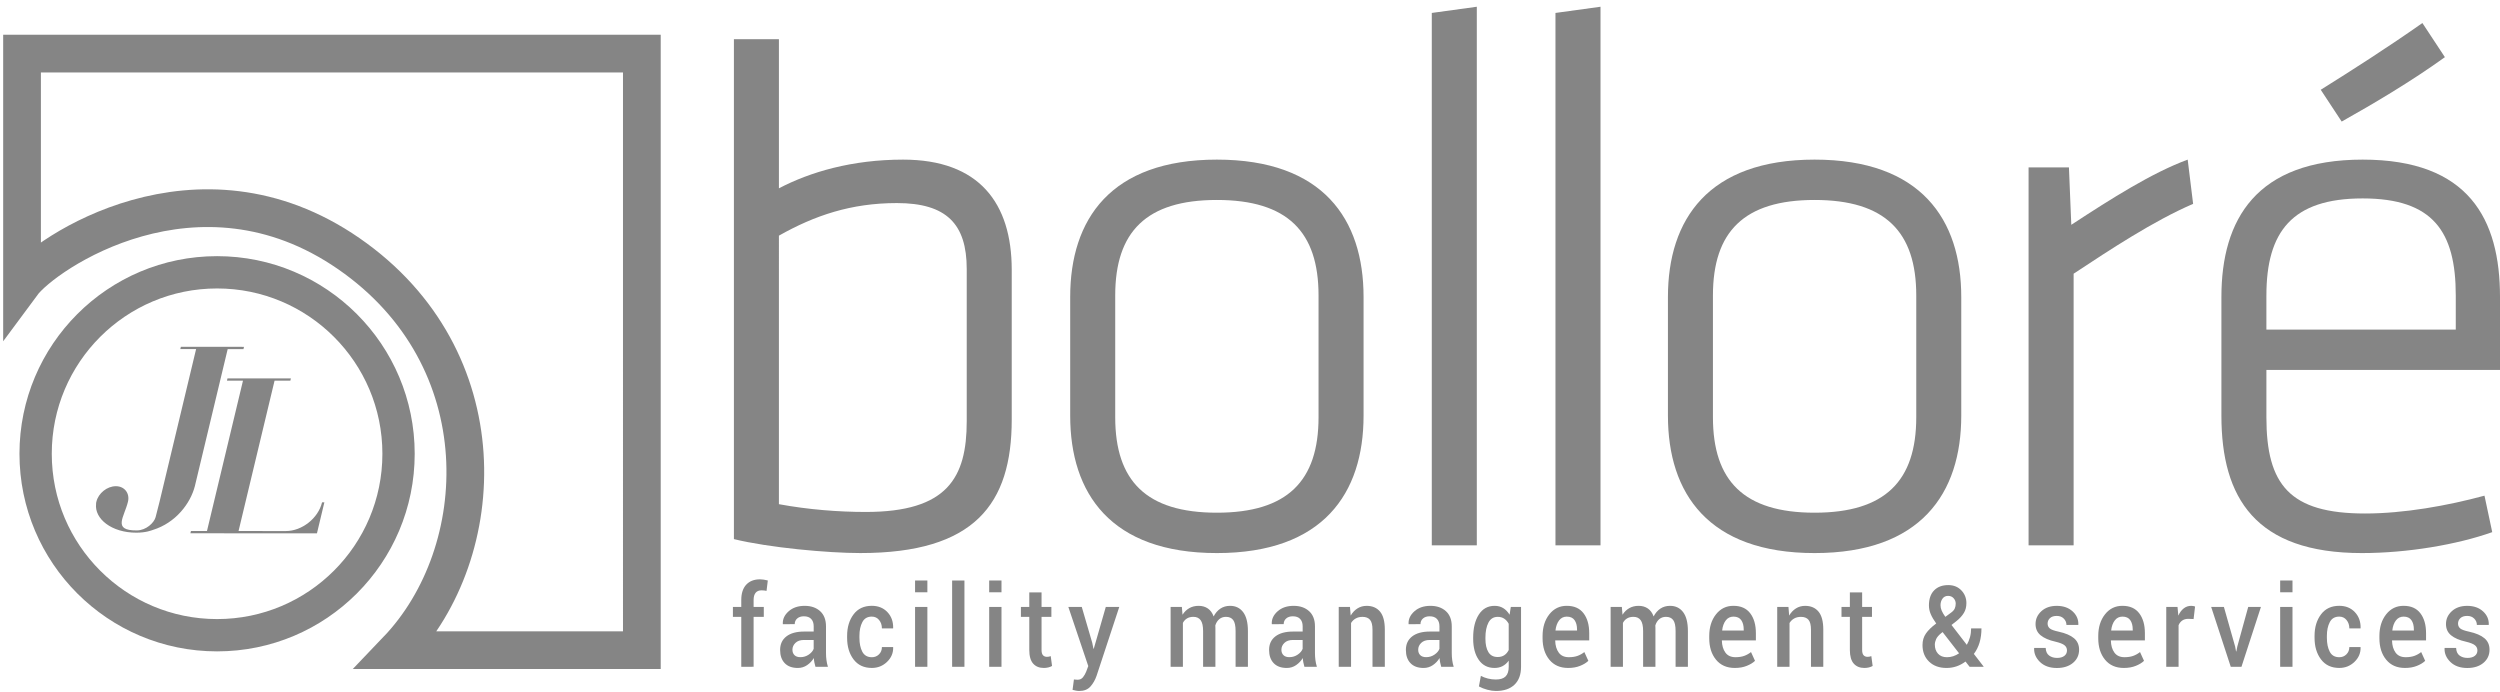 <?xml version="1.0" encoding="UTF-8" standalone="no"?>
<svg
   version="1.0"
   id="Capa_1"
   x="0px"
   y="0px"
   width="198.786px"
   height="55px"
   viewBox="0 0 198.786 55"
   enable-background="new 0 0 198.786 55"
   xml:space="preserve"
   sodipodi:docname="logo.svg"
   inkscape:version="1.3.2 (091e20e, 2023-11-25, custom)"
   xmlns:inkscape="http://www.inkscape.org/namespaces/inkscape"
   xmlns:sodipodi="http://sodipodi.sourceforge.net/DTD/sodipodi-0.dtd"
   xmlns="http://www.w3.org/2000/svg"
   xmlns:svg="http://www.w3.org/2000/svg"
   xmlns:rdf="http://www.w3.org/1999/02/22-rdf-syntax-ns#"
   xmlns:cc="http://creativecommons.org/ns#"
   xmlns:dc="http://purl.org/dc/elements/1.1/"><defs
   id="defs93"><clipPath
     clipPathUnits="userSpaceOnUse"
     id="clipPath2920"><path
       d="m 1538.02,5096.71 c 0,-156.55 -126.9,-283.47 -283.47,-283.47 -156.55,0 -283.452,126.92 -283.452,283.47 0,156.55 126.902,283.47 283.452,283.47 156.57,0 283.47,-126.92 283.47,-283.47 z"
       id="path2918"
       inkscape:connector-curvature="0" /></clipPath></defs><sodipodi:namedview
   pagecolor="#ffffff"
   bordercolor="#666666"
   borderopacity="1"
   objecttolerance="10"
   gridtolerance="10"
   guidetolerance="10"
   inkscape:pageopacity="0"
   inkscape:pageshadow="2"
   inkscape:window-width="1920"
   inkscape:window-height="1057"
   id="namedview91"
   showgrid="false"
   inkscape:zoom="3.682352"
   inkscape:cx="77.939317"
   inkscape:cy="28.921733"
   inkscape:window-x="-8"
   inkscape:window-y="1072"
   inkscape:window-maximized="1"
   inkscape:current-layer="g2"
   inkscape:showpageshadow="2"
   inkscape:pagecheckerboard="0"
   inkscape:deskcolor="#d1d1d1" />
<path
   fill="#858585"
   d="M80.447,33.363c0,6.727-2.961,10.613-12.032,10.613c-2.592,0-7.281-0.43-10.059-1.109V3.118h3.579v11.856  c2.469-1.294,5.8-2.282,9.873-2.282c6.047,0,8.639,3.456,8.639,8.763V33.363z M61.936,40.09c2.345,0.433,4.751,0.618,6.911,0.618  c6.479,0,8.022-2.716,8.022-7.22V21.393c0-3.579-1.605-5.246-5.554-5.246c-3.641,0-6.541,0.987-9.38,2.591V40.09z"
   id="path2" />
<path
   fill="#858585"
   d="M96.759,43.977c-8.454,0-11.663-4.75-11.663-10.921v-9.442c0-6.17,3.209-10.922,11.663-10.922  c8.455,0,11.664,4.751,11.664,10.922v9.442C108.423,39.227,105.214,43.977,96.759,43.977z M104.843,23.49  c0-5.059-2.468-7.59-8.084-7.59c-5.615,0-8.083,2.531-8.083,7.59v9.689c0,5.059,2.468,7.588,8.083,7.588  c5.616,0,8.084-2.529,8.084-7.588V23.49z"
   id="path4" />
<path
   fill="#858585"
   d="M113.848,43.361V1.029l3.58-0.493v42.826H113.848z"
   id="path6" />
<path
   fill="#858585"
   d="M123.682,43.361V1.029l3.582-0.493v42.826H123.682z"
   id="path8" />
<path
   fill="#858585"
   d="M144.285,43.977c-8.453,0-11.66-4.75-11.66-10.921v-9.442c0-6.17,3.207-10.922,11.66-10.922  c8.454,0,11.663,4.751,11.663,10.922v9.442C155.948,39.227,152.739,43.977,144.285,43.977z M152.37,23.49  c0-5.059-2.47-7.59-8.085-7.59s-8.082,2.531-8.082,7.59v9.689c0,5.059,2.467,7.588,8.082,7.588s8.085-2.529,8.085-7.588V23.49z"
   id="path10" />
<path
   fill="#858585"
   d="M174.384,16.209c-3.147,1.357-6.604,3.64-9.501,5.554v21.598h-3.582V13.308h3.209l0.188,4.567  c3.207-2.098,6.416-4.134,9.255-5.183L174.384,16.209z"
   id="path12" />
<path
   fill="#858585"
   d="M198.786,29.415v-5.801c0-6.17-2.468-10.922-10.923-10.922c-8.453,0-11.229,4.751-11.229,10.922v9.442  c0,6.54,2.715,10.921,11.168,10.921c3.639,0,7.591-0.677,10.366-1.664l-0.616-2.9c-2.963,0.802-6.417,1.418-9.502,1.418  c-5.986,0-7.839-2.283-7.839-7.65v-3.765H198.786z M180.212,23.49c0-5.059,2.038-7.713,7.651-7.713c5.616,0,7.406,2.654,7.406,7.713  v2.716h-15.058V23.49z"
   id="path14" />
<path
   fill-rule="evenodd"
   clip-rule="evenodd"
   fill="none"
   stroke="#858585"
   stroke-width="3"
   stroke-miterlimit="10"
   d="  M1.752,4.261v18.322c1.79-2.422,13.948-10.732,25.975-2.418c12.027,8.313,11.297,23.733,3.833,31.533h19.476V4.261H1.752  L1.752,4.261z"
   id="path16" />

<g
   id="g74">
	<path
   fill="#858585"
   d="M58.942,53.02v-3.968h-0.665v-0.791h0.665v-0.555c0-0.524,0.131-0.93,0.393-1.214   c0.262-0.284,0.63-0.427,1.103-0.427c0.094,0,0.19,0.009,0.287,0.024c0.097,0.017,0.206,0.039,0.327,0.068l-0.101,0.827   c-0.054-0.012-0.113-0.022-0.179-0.031s-0.137-0.013-0.212-0.013c-0.212,0-0.372,0.065-0.478,0.197   c-0.106,0.132-0.159,0.321-0.159,0.567v0.555h0.81v0.791h-0.81v3.968H58.942z"
   id="path20" />
	<path
   fill="#858585"
   d="M64.84,53.02c-0.035-0.12-0.063-0.237-0.086-0.352s-0.039-0.229-0.046-0.344   c-0.132,0.224-0.308,0.41-0.528,0.562c-0.22,0.15-0.466,0.227-0.738,0.227c-0.454,0-0.803-0.128-1.046-0.383   c-0.244-0.255-0.365-0.605-0.365-1.052c0-0.46,0.167-0.818,0.5-1.075c0.333-0.257,0.802-0.385,1.407-0.385h0.762V49.8   c0-0.249-0.066-0.444-0.199-0.585c-0.133-0.141-0.326-0.211-0.579-0.211c-0.223,0-0.4,0.058-0.532,0.174   c-0.132,0.115-0.198,0.266-0.198,0.45l-0.943,0.005l-0.004-0.026c-0.019-0.375,0.135-0.708,0.461-0.998   c0.327-0.291,0.752-0.436,1.276-0.436c0.508,0,0.917,0.141,1.229,0.422s0.468,0.687,0.468,1.214v2.116   c0,0.196,0.012,0.385,0.036,0.564c0.024,0.181,0.063,0.357,0.117,0.53H64.84z M63.643,52.254c0.245,0,0.466-0.067,0.663-0.202   c0.198-0.135,0.329-0.289,0.393-0.462v-0.703h-0.778c-0.285,0-0.508,0.076-0.669,0.23s-0.242,0.335-0.242,0.543   c0,0.182,0.054,0.326,0.163,0.434S63.439,52.254,63.643,52.254z"
   id="path22" />
	<path
   fill="#858585"
   d="M69.327,52.259c0.223,0,0.412-0.076,0.566-0.229c0.155-0.152,0.232-0.347,0.232-0.581h0.887l0.008,0.026   c0.011,0.446-0.151,0.83-0.486,1.152s-0.737,0.484-1.208,0.484c-0.629,0-1.114-0.227-1.456-0.68s-0.512-1.024-0.512-1.714v-0.153   c0-0.687,0.17-1.257,0.512-1.711c0.341-0.455,0.825-0.682,1.452-0.682c0.508,0,0.92,0.166,1.238,0.499   c0.317,0.333,0.47,0.756,0.459,1.269l-0.008,0.026h-0.887c0-0.261-0.074-0.482-0.222-0.664s-0.341-0.272-0.581-0.272   c-0.35,0-0.601,0.147-0.754,0.442c-0.153,0.294-0.23,0.658-0.23,1.093v0.153c0,0.443,0.076,0.811,0.228,1.103   C68.719,52.112,68.973,52.259,69.327,52.259z"
   id="path24" />
	<path
   fill="#858585"
   d="M73.74,47.095h-0.979v-0.937h0.979V47.095z M73.74,53.02h-0.979v-4.759h0.979V53.02z"
   id="path26" />
	<path
   fill="#858585"
   d="M76.687,53.02h-0.979v-6.861h0.979V53.02z"
   id="path28" />
	<path
   fill="#858585"
   d="M79.633,47.095h-0.979v-0.937h0.979V47.095z M79.633,53.02h-0.979v-4.759h0.979V53.02z"
   id="path30" />
	<path
   fill="#858585"
   d="M82.818,47.104v1.157h0.782v0.791h-0.782v2.631c0,0.196,0.039,0.336,0.117,0.42   c0.078,0.083,0.182,0.125,0.311,0.125c0.054,0,0.106-0.005,0.157-0.015c0.051-0.011,0.1-0.024,0.145-0.042l0.105,0.782   c-0.083,0.051-0.182,0.089-0.296,0.117c-0.114,0.027-0.233,0.042-0.357,0.042c-0.36,0-0.643-0.115-0.849-0.346   s-0.308-0.592-0.308-1.084v-2.631h-0.666v-0.791h0.666v-1.157H82.818z"
   id="path32" />
	<path
   fill="#858585"
   d="M86.849,51.11l0.097,0.476h0.024l0.956-3.325h1.072l-1.806,5.48c-0.116,0.331-0.278,0.614-0.488,0.849   s-0.507,0.352-0.891,0.352c-0.081,0-0.167-0.009-0.26-0.026c-0.093-0.018-0.182-0.038-0.269-0.062l0.109-0.827   c0.035,0.003,0.085,0.008,0.149,0.014s0.113,0.009,0.145,0.009c0.177,0,0.319-0.066,0.425-0.198   c0.106-0.132,0.193-0.284,0.26-0.457l0.161-0.432l-1.584-4.701h1.068L86.849,51.11z"
   id="path34" />
	<path
   fill="#858585"
   d="M93.975,48.261l0.052,0.62c0.143-0.226,0.321-0.4,0.536-0.523c0.215-0.123,0.464-0.185,0.746-0.185   c0.285,0,0.529,0.07,0.734,0.211c0.204,0.141,0.357,0.352,0.459,0.633c0.134-0.264,0.312-0.471,0.532-0.62   c0.22-0.149,0.479-0.224,0.774-0.224c0.438,0,0.784,0.166,1.038,0.499c0.254,0.333,0.381,0.836,0.381,1.511v2.837h-0.98v-2.842   c0-0.416-0.064-0.708-0.191-0.877s-0.319-0.253-0.575-0.253c-0.209,0-0.387,0.062-0.532,0.185c-0.146,0.123-0.25,0.289-0.315,0.497   c0,0.044,0.001,0.082,0.004,0.114c0.002,0.032,0.004,0.063,0.004,0.093v3.083h-0.979v-2.842c0-0.401-0.065-0.69-0.196-0.866   s-0.322-0.264-0.575-0.264c-0.199,0-0.367,0.042-0.506,0.125c-0.138,0.084-0.248,0.202-0.329,0.354v3.492H93.08v-4.759H93.975z"
   id="path36" />
	<path
   fill="#858585"
   d="M103.72,53.02c-0.035-0.12-0.063-0.237-0.086-0.352s-0.039-0.229-0.046-0.344   c-0.132,0.224-0.308,0.41-0.528,0.562c-0.22,0.15-0.466,0.227-0.738,0.227c-0.454,0-0.803-0.128-1.046-0.383   c-0.244-0.255-0.365-0.605-0.365-1.052c0-0.46,0.167-0.818,0.5-1.075c0.333-0.257,0.802-0.385,1.407-0.385h0.762V49.8   c0-0.249-0.066-0.444-0.199-0.585c-0.133-0.141-0.326-0.211-0.579-0.211c-0.223,0-0.4,0.058-0.532,0.174   c-0.132,0.115-0.198,0.266-0.198,0.45l-0.943,0.005l-0.004-0.026c-0.019-0.375,0.135-0.708,0.461-0.998   c0.327-0.291,0.752-0.436,1.276-0.436c0.508,0,0.917,0.141,1.229,0.422s0.468,0.687,0.468,1.214v2.116   c0,0.196,0.012,0.385,0.036,0.564c0.024,0.181,0.063,0.357,0.117,0.53H103.72z M102.523,52.254c0.245,0,0.466-0.067,0.663-0.202   c0.198-0.135,0.329-0.289,0.393-0.462v-0.703h-0.778c-0.285,0-0.508,0.076-0.669,0.23s-0.242,0.335-0.242,0.543   c0,0.182,0.054,0.326,0.163,0.434S102.319,52.254,102.523,52.254z"
   id="path38" />
	<path
   fill="#858585"
   d="M107.342,48.261l0.057,0.686c0.143-0.243,0.322-0.433,0.538-0.569s0.46-0.204,0.732-0.204   c0.454,0,0.808,0.152,1.063,0.457c0.254,0.305,0.381,0.781,0.381,1.43v2.96h-0.98v-2.951c0-0.369-0.065-0.632-0.197-0.787   s-0.331-0.233-0.597-0.233c-0.21,0-0.391,0.043-0.544,0.13c-0.153,0.086-0.275,0.206-0.367,0.358v3.483h-0.98v-4.759H107.342z"
   id="path40" />
	<path
   fill="#858585"
   d="M114.597,53.02c-0.035-0.12-0.063-0.237-0.086-0.352s-0.039-0.229-0.046-0.344   c-0.132,0.224-0.308,0.41-0.528,0.562c-0.22,0.15-0.466,0.227-0.738,0.227c-0.454,0-0.803-0.128-1.046-0.383   c-0.244-0.255-0.365-0.605-0.365-1.052c0-0.46,0.167-0.818,0.5-1.075c0.333-0.257,0.802-0.385,1.407-0.385h0.762V49.8   c0-0.249-0.066-0.444-0.199-0.585c-0.133-0.141-0.326-0.211-0.579-0.211c-0.223,0-0.4,0.058-0.532,0.174   c-0.132,0.115-0.198,0.266-0.198,0.45l-0.943,0.005l-0.004-0.026c-0.019-0.375,0.135-0.708,0.461-0.998   c0.327-0.291,0.752-0.436,1.276-0.436c0.508,0,0.917,0.141,1.229,0.422s0.468,0.687,0.468,1.214v2.116   c0,0.196,0.012,0.385,0.036,0.564c0.024,0.181,0.063,0.357,0.117,0.53H114.597z M113.4,52.254c0.245,0,0.466-0.067,0.663-0.202   c0.198-0.135,0.329-0.289,0.393-0.462v-0.703h-0.778c-0.285,0-0.508,0.076-0.669,0.23s-0.242,0.335-0.242,0.543   c0,0.182,0.054,0.326,0.163,0.434S113.196,52.254,113.4,52.254z"
   id="path42" />
	<path
   fill="#858585"
   d="M117.138,50.706c0-0.76,0.149-1.372,0.448-1.836c0.298-0.465,0.717-0.697,1.258-0.697   c0.261,0,0.49,0.061,0.688,0.183c0.197,0.121,0.365,0.297,0.502,0.525l0.097-0.62h0.814v4.759c0,0.613-0.173,1.086-0.521,1.421   c-0.347,0.334-0.838,0.501-1.476,0.501c-0.212,0-0.441-0.033-0.687-0.099c-0.246-0.066-0.469-0.153-0.667-0.262l0.157-0.84   c0.167,0.091,0.353,0.162,0.559,0.213c0.206,0.052,0.416,0.077,0.631,0.077c0.355,0,0.614-0.083,0.778-0.249   c0.164-0.165,0.246-0.42,0.246-0.763v-0.488c-0.137,0.19-0.299,0.335-0.486,0.434c-0.187,0.098-0.401,0.147-0.643,0.147   c-0.535,0-0.951-0.213-1.25-0.638c-0.298-0.426-0.448-0.984-0.448-1.677V50.706z M118.113,50.798c0,0.44,0.078,0.791,0.234,1.052   s0.402,0.392,0.738,0.392c0.21,0,0.386-0.048,0.53-0.144c0.144-0.095,0.26-0.232,0.349-0.411v-2.085   c-0.091-0.173-0.209-0.309-0.353-0.406c-0.144-0.099-0.316-0.147-0.518-0.147c-0.336,0-0.583,0.153-0.742,0.46   c-0.158,0.306-0.238,0.705-0.238,1.198V50.798z"
   id="path44" />
	<path
   fill="#858585"
   d="M124.688,53.112c-0.637,0-1.135-0.22-1.493-0.658c-0.359-0.438-0.538-1.006-0.538-1.704v-0.176   c0-0.698,0.179-1.273,0.538-1.727c0.358-0.453,0.821-0.678,1.389-0.675c0.586,0,1.029,0.197,1.33,0.591   c0.302,0.395,0.452,0.922,0.452,1.582v0.576h-2.697l-0.008,0.021c0.011,0.391,0.104,0.707,0.282,0.95   c0.177,0.243,0.444,0.365,0.802,0.365c0.267,0,0.497-0.035,0.691-0.105c0.195-0.07,0.376-0.172,0.543-0.304l0.318,0.699   c-0.167,0.158-0.388,0.292-0.661,0.4C125.361,53.058,125.045,53.112,124.688,53.112z M124.583,49.03   c-0.255,0-0.46,0.101-0.612,0.301c-0.153,0.201-0.249,0.463-0.287,0.785l0.009,0.022h1.705v-0.084c0-0.305-0.065-0.552-0.195-0.741   C125.071,49.125,124.865,49.03,124.583,49.03z"
   id="path46" />
	<path
   fill="#858585"
   d="M128.96,48.261l0.053,0.62c0.142-0.226,0.32-0.4,0.536-0.523c0.215-0.123,0.463-0.185,0.745-0.185   c0.285,0,0.53,0.07,0.734,0.211s0.357,0.352,0.459,0.633c0.135-0.264,0.313-0.471,0.532-0.62c0.221-0.149,0.479-0.224,0.774-0.224   c0.438,0,0.784,0.166,1.038,0.499s0.381,0.836,0.381,1.511v2.837h-0.979v-2.842c0-0.416-0.063-0.708-0.191-0.877   s-0.319-0.253-0.574-0.253c-0.21,0-0.388,0.062-0.532,0.185c-0.146,0.123-0.25,0.289-0.314,0.497c0,0.044,0.001,0.082,0.004,0.114   s0.004,0.063,0.004,0.093v3.083h-0.979v-2.842c0-0.401-0.065-0.69-0.195-0.866c-0.131-0.176-0.322-0.264-0.575-0.264   c-0.198,0-0.367,0.042-0.506,0.125c-0.139,0.084-0.248,0.202-0.328,0.354v3.492h-0.98v-4.759H128.96z"
   id="path48" />
	<path
   fill="#858585"
   d="M137.94,53.112c-0.637,0-1.135-0.22-1.493-0.658c-0.359-0.438-0.538-1.006-0.538-1.704v-0.176   c0-0.698,0.179-1.273,0.538-1.727c0.358-0.453,0.821-0.678,1.389-0.675c0.586,0,1.029,0.197,1.33,0.591   c0.302,0.395,0.452,0.922,0.452,1.582v0.576h-2.697l-0.008,0.021c0.011,0.391,0.104,0.707,0.282,0.95   c0.177,0.243,0.444,0.365,0.802,0.365c0.267,0,0.497-0.035,0.691-0.105c0.195-0.07,0.376-0.172,0.543-0.304l0.318,0.699   c-0.167,0.158-0.388,0.292-0.661,0.4C138.614,53.058,138.298,53.112,137.94,53.112z M137.836,49.03   c-0.255,0-0.46,0.101-0.612,0.301c-0.153,0.201-0.249,0.463-0.287,0.785l0.009,0.022h1.705v-0.084c0-0.305-0.065-0.552-0.195-0.741   C138.324,49.125,138.118,49.03,137.836,49.03z"
   id="path50" />
	<path
   fill="#858585"
   d="M142.208,48.261l0.056,0.686c0.143-0.243,0.322-0.433,0.539-0.569c0.216-0.137,0.46-0.204,0.731-0.204   c0.454,0,0.809,0.152,1.063,0.457s0.381,0.781,0.381,1.43v2.96h-0.979v-2.951c0-0.369-0.066-0.632-0.198-0.787   c-0.131-0.155-0.33-0.233-0.597-0.233c-0.209,0-0.391,0.043-0.544,0.13c-0.153,0.086-0.275,0.206-0.367,0.358v3.483h-0.979v-4.759   H142.208z"
   id="path52" />
	<path
   fill="#858585"
   d="M148.067,47.104v1.157h0.782v0.791h-0.782v2.631c0,0.196,0.039,0.336,0.117,0.42   c0.078,0.083,0.182,0.125,0.311,0.125c0.054,0,0.106-0.005,0.157-0.015c0.051-0.011,0.1-0.024,0.146-0.042l0.104,0.782   c-0.083,0.051-0.183,0.089-0.296,0.117c-0.114,0.027-0.233,0.042-0.357,0.042c-0.36,0-0.643-0.115-0.849-0.346   c-0.205-0.23-0.309-0.592-0.309-1.084v-2.631h-0.665v-0.791h0.665v-1.157H148.067z"
   id="path54" />
	<path
   fill="#858585"
   d="M152.867,51.291c0-0.352,0.09-0.657,0.271-0.917c0.18-0.26,0.452-0.525,0.818-0.799   c-0.196-0.275-0.342-0.524-0.436-0.747c-0.095-0.223-0.142-0.452-0.142-0.687c0-0.516,0.138-0.915,0.411-1.196   c0.274-0.281,0.649-0.422,1.125-0.422c0.428,0,0.775,0.14,1.042,0.42c0.268,0.28,0.401,0.618,0.401,1.014   c0,0.296-0.065,0.554-0.195,0.771c-0.131,0.219-0.32,0.431-0.57,0.636l-0.42,0.33l1.218,1.579c0.107-0.185,0.191-0.387,0.252-0.607   c0.061-0.22,0.091-0.453,0.091-0.699h0.822c0,0.405-0.05,0.778-0.15,1.12c-0.102,0.341-0.252,0.644-0.454,0.908l0.774,1.002   l-0.009,0.022h-1.104l-0.326-0.418c-0.221,0.167-0.456,0.294-0.708,0.381c-0.251,0.086-0.517,0.13-0.796,0.13   c-0.583,0-1.048-0.169-1.395-0.506C153.04,52.269,152.867,51.83,152.867,51.291z M154.811,52.259c0.166,0,0.332-0.026,0.496-0.079   s0.319-0.131,0.468-0.233l-1.311-1.688l-0.105,0.083c-0.204,0.164-0.34,0.323-0.409,0.478c-0.068,0.153-0.103,0.3-0.103,0.438   c0,0.293,0.085,0.533,0.254,0.722C154.271,52.165,154.507,52.259,154.811,52.259z M154.299,48.129c0,0.141,0.031,0.284,0.095,0.431   c0.063,0.146,0.159,0.31,0.288,0.488l0.439-0.321c0.153-0.108,0.256-0.222,0.309-0.341c0.052-0.119,0.078-0.25,0.078-0.394   c0-0.158-0.056-0.3-0.167-0.425c-0.111-0.124-0.259-0.187-0.441-0.187c-0.188,0-0.336,0.072-0.441,0.218   C154.352,47.743,154.299,47.92,154.299,48.129z"
   id="path56" />
	<path
   fill="#858585"
   d="M164.355,51.718c0-0.164-0.064-0.3-0.192-0.407c-0.127-0.106-0.368-0.203-0.724-0.288   c-0.513-0.114-0.905-0.283-1.177-0.506s-0.407-0.521-0.407-0.897c0-0.398,0.154-0.739,0.464-1.022   c0.309-0.282,0.716-0.424,1.222-0.424c0.521,0,0.941,0.146,1.26,0.438s0.471,0.643,0.457,1.053l-0.008,0.026h-0.939   c0-0.193-0.069-0.361-0.21-0.503c-0.14-0.143-0.326-0.214-0.56-0.214c-0.237,0-0.417,0.059-0.541,0.177   c-0.123,0.117-0.186,0.261-0.186,0.431c0,0.161,0.059,0.29,0.174,0.387s0.354,0.184,0.714,0.26c0.534,0.117,0.938,0.29,1.209,0.517   c0.271,0.228,0.407,0.531,0.407,0.913c0,0.428-0.162,0.777-0.485,1.049c-0.324,0.271-0.751,0.407-1.28,0.407   c-0.567,0-1.015-0.159-1.343-0.476s-0.483-0.68-0.468-1.091l0.009-0.026h0.911c0.011,0.275,0.102,0.477,0.273,0.603   s0.382,0.189,0.629,0.189c0.25,0,0.444-0.055,0.583-0.163S164.355,51.896,164.355,51.718z"
   id="path58" />
	<path
   fill="#858585"
   d="M168.872,53.112c-0.637,0-1.135-0.22-1.493-0.658c-0.359-0.438-0.538-1.006-0.538-1.704v-0.176   c0-0.698,0.179-1.273,0.538-1.727c0.358-0.453,0.821-0.678,1.389-0.675c0.586,0,1.029,0.197,1.33,0.591   c0.302,0.395,0.452,0.922,0.452,1.582v0.576h-2.697l-0.008,0.021c0.011,0.391,0.104,0.707,0.282,0.95   c0.177,0.243,0.444,0.365,0.802,0.365c0.267,0,0.497-0.035,0.691-0.105c0.195-0.07,0.376-0.172,0.543-0.304l0.318,0.699   c-0.167,0.158-0.388,0.292-0.661,0.4C169.546,53.058,169.229,53.112,168.872,53.112z M168.768,49.03   c-0.255,0-0.46,0.101-0.612,0.301c-0.153,0.201-0.249,0.463-0.287,0.785l0.009,0.022h1.705v-0.084c0-0.305-0.065-0.552-0.195-0.741   C169.256,49.125,169.05,49.03,168.768,49.03z"
   id="path60" />
	<path
   fill="#858585"
   d="M174.422,49.224l-0.42-0.018c-0.19,0-0.35,0.044-0.478,0.132s-0.227,0.213-0.296,0.374v3.308h-0.98v-4.759   h0.896l0.064,0.69c0.11-0.243,0.252-0.435,0.426-0.572c0.173-0.138,0.372-0.206,0.599-0.206c0.059,0,0.114,0.005,0.165,0.015   c0.051,0.011,0.098,0.023,0.141,0.038L174.422,49.224z"
   id="path62" />
	<path
   fill="#858585"
   d="M177.726,51.41l0.072,0.387h0.024l0.076-0.387l0.867-3.149h1.012l-1.548,4.759h-0.851l-1.557-4.759h1.012   L177.726,51.41z"
   id="path64" />
	<path
   fill="#858585"
   d="M182.286,47.095h-0.98v-0.937h0.98V47.095z M182.286,53.02h-0.98v-4.759h0.98V53.02z"
   id="path66" />
	<path
   fill="#858585"
   d="M186.008,52.259c0.224,0,0.412-0.076,0.566-0.229s0.232-0.347,0.232-0.581h0.887l0.008,0.026   c0.011,0.446-0.151,0.83-0.485,1.152c-0.335,0.322-0.737,0.484-1.208,0.484c-0.629,0-1.114-0.227-1.455-0.68   c-0.342-0.453-0.513-1.024-0.513-1.714v-0.153c0-0.687,0.171-1.257,0.513-1.711c0.341-0.455,0.825-0.682,1.451-0.682   c0.508,0,0.921,0.166,1.237,0.499c0.317,0.333,0.471,0.756,0.46,1.269l-0.008,0.026h-0.887c0-0.261-0.074-0.482-0.223-0.664   c-0.147-0.182-0.341-0.272-0.58-0.272c-0.35,0-0.601,0.147-0.754,0.442c-0.153,0.294-0.229,0.658-0.229,1.093v0.153   c0,0.443,0.075,0.811,0.228,1.103C185.399,52.112,185.653,52.259,186.008,52.259z"
   id="path68" />
	<path
   fill="#858585"
   d="M191.228,53.112c-0.637,0-1.135-0.22-1.493-0.658c-0.359-0.438-0.538-1.006-0.538-1.704v-0.176   c0-0.698,0.179-1.273,0.538-1.727c0.358-0.453,0.821-0.678,1.389-0.675c0.586,0,1.029,0.197,1.33,0.591   c0.302,0.395,0.452,0.922,0.452,1.582v0.576h-2.697l-0.008,0.021c0.011,0.391,0.104,0.707,0.282,0.95   c0.177,0.243,0.444,0.365,0.802,0.365c0.267,0,0.497-0.035,0.691-0.105c0.195-0.07,0.376-0.172,0.543-0.304l0.318,0.699   c-0.167,0.158-0.388,0.292-0.661,0.4C191.901,53.058,191.585,53.112,191.228,53.112z M191.123,49.03   c-0.255,0-0.46,0.101-0.612,0.301c-0.153,0.201-0.249,0.463-0.287,0.785l0.009,0.022h1.705v-0.084c0-0.305-0.065-0.552-0.195-0.741   C191.611,49.125,191.405,49.03,191.123,49.03z"
   id="path70" />
	<path
   fill="#858585"
   d="M196.99,51.718c0-0.164-0.064-0.3-0.192-0.407c-0.127-0.106-0.368-0.203-0.724-0.288   c-0.513-0.114-0.905-0.283-1.177-0.506s-0.407-0.521-0.407-0.897c0-0.398,0.154-0.739,0.464-1.022   c0.309-0.282,0.716-0.424,1.222-0.424c0.521,0,0.941,0.146,1.26,0.438s0.471,0.643,0.457,1.053l-0.008,0.026h-0.939   c0-0.193-0.069-0.361-0.21-0.503c-0.14-0.143-0.326-0.214-0.56-0.214c-0.237,0-0.417,0.059-0.541,0.177   c-0.123,0.117-0.186,0.261-0.186,0.431c0,0.161,0.059,0.29,0.174,0.387s0.354,0.184,0.714,0.26c0.534,0.117,0.938,0.29,1.209,0.517   c0.271,0.228,0.407,0.531,0.407,0.913c0,0.428-0.162,0.777-0.485,1.049c-0.324,0.271-0.751,0.407-1.28,0.407   c-0.567,0-1.015-0.159-1.343-0.476s-0.483-0.68-0.468-1.091l0.009-0.026h0.911c0.011,0.275,0.102,0.477,0.273,0.603   s0.382,0.189,0.629,0.189c0.25,0,0.444-0.055,0.583-0.163S196.99,51.896,196.99,51.718z"
   id="path72" />
</g>
<path
   fill="#858585"
   d="M184.532,7.138c2.469-1.542,5.366-3.395,8.083-5.307l1.789,2.714c-2.652,1.914-5.678,3.703-8.207,5.122  L184.532,7.138z"
   id="path76" />
<g
   id="g78">
</g>
<g
   id="g80">
</g>
<g
   id="g82">
</g>
<g
   id="g84">
</g>
<g
   id="g86">
</g>
<g
   id="g88">
</g>
<g
   transform="matrix(0.051,0,0,-0.051,-47.184,295.863)"
   id="g2914"><g
     id="g2916"
     clip-path="url(#clipPath2920)"
     style="stroke:#000000;stroke-opacity:1;stroke-width:1.005;stroke-dasharray:none" /><g
     id="g2"
     transform="matrix(0.285,0,0,-0.285,1079.226,5277.337)"><path
       class="s0"
       d="m 1233.948,909.956 -37.6,157 -3,12.5 h -12.7 l -419.2,-0.2 -172.7,-0.1 -87.7,-0.1 3,-12.4 h 87.7 l 197,-822.4 -87.7,-0.1 3,-12.5 87.7,0.1 172.7,0.1 h 86.4 l -3,12.5 h -86.4 l -197,822.4 259.1,0.1 c 87.7,0.1 176.8,-69.7 197.7,-156.9 z"
       id="path1"
       style="fill:#858585;fill-opacity:1" /><path
       class="s0"
       d="m 791.348,71.656 -86.3,-0.1 -179.7,750.2 c -24.3,93.6 -103.9,200.2 -230.1,239.2 -7,2.1 -36.3,14.9 -90,14.9 -135.8,0 -229.4,-76.1 -220.2,-157.2 -0.4,-3.7 0.5,-7.4 1.7,-12.4 11.1,-46.2 58.4,-84.7 106.7,-84.7 47,0 77.1,38.7 66.1,84.8 -20.3,84.7 -87.2,158.3 48.7,157.1 50.7,-0.4 93.9,-41.5 102.4,-72.3 l 21.6,-84.7 20.3,-84.7 179.7,-750.3 h -86.4 l 3,-12.5 86.4,0.1 h 172.7 l 86.4,0.1 z"
       id="path2-2"
       style="fill:#858585;fill-opacity:1" /></g><ellipse
     style="opacity:1;fill:none;fill-opacity:1;stroke:#858585;stroke-width:50.361;stroke-dasharray:none;stroke-opacity:1;paint-order:markers fill stroke"
     id="path3"
     cx="1263.63"
     cy="-5093.767"
     transform="scale(1,-1)"
     rx="282.922"
     ry="282.916" /><ellipse
     style="opacity:1;fill:none;fill-opacity:1;stroke:#858585;stroke-width:50.361;stroke-dasharray:none;stroke-opacity:1;paint-order:markers fill stroke"
     id="path5"
     cx="4634.16"
     cy="-4209.711"
     transform="scale(1,-1)"
     rx="10.706"
     ry="5.353" /></g></svg>
